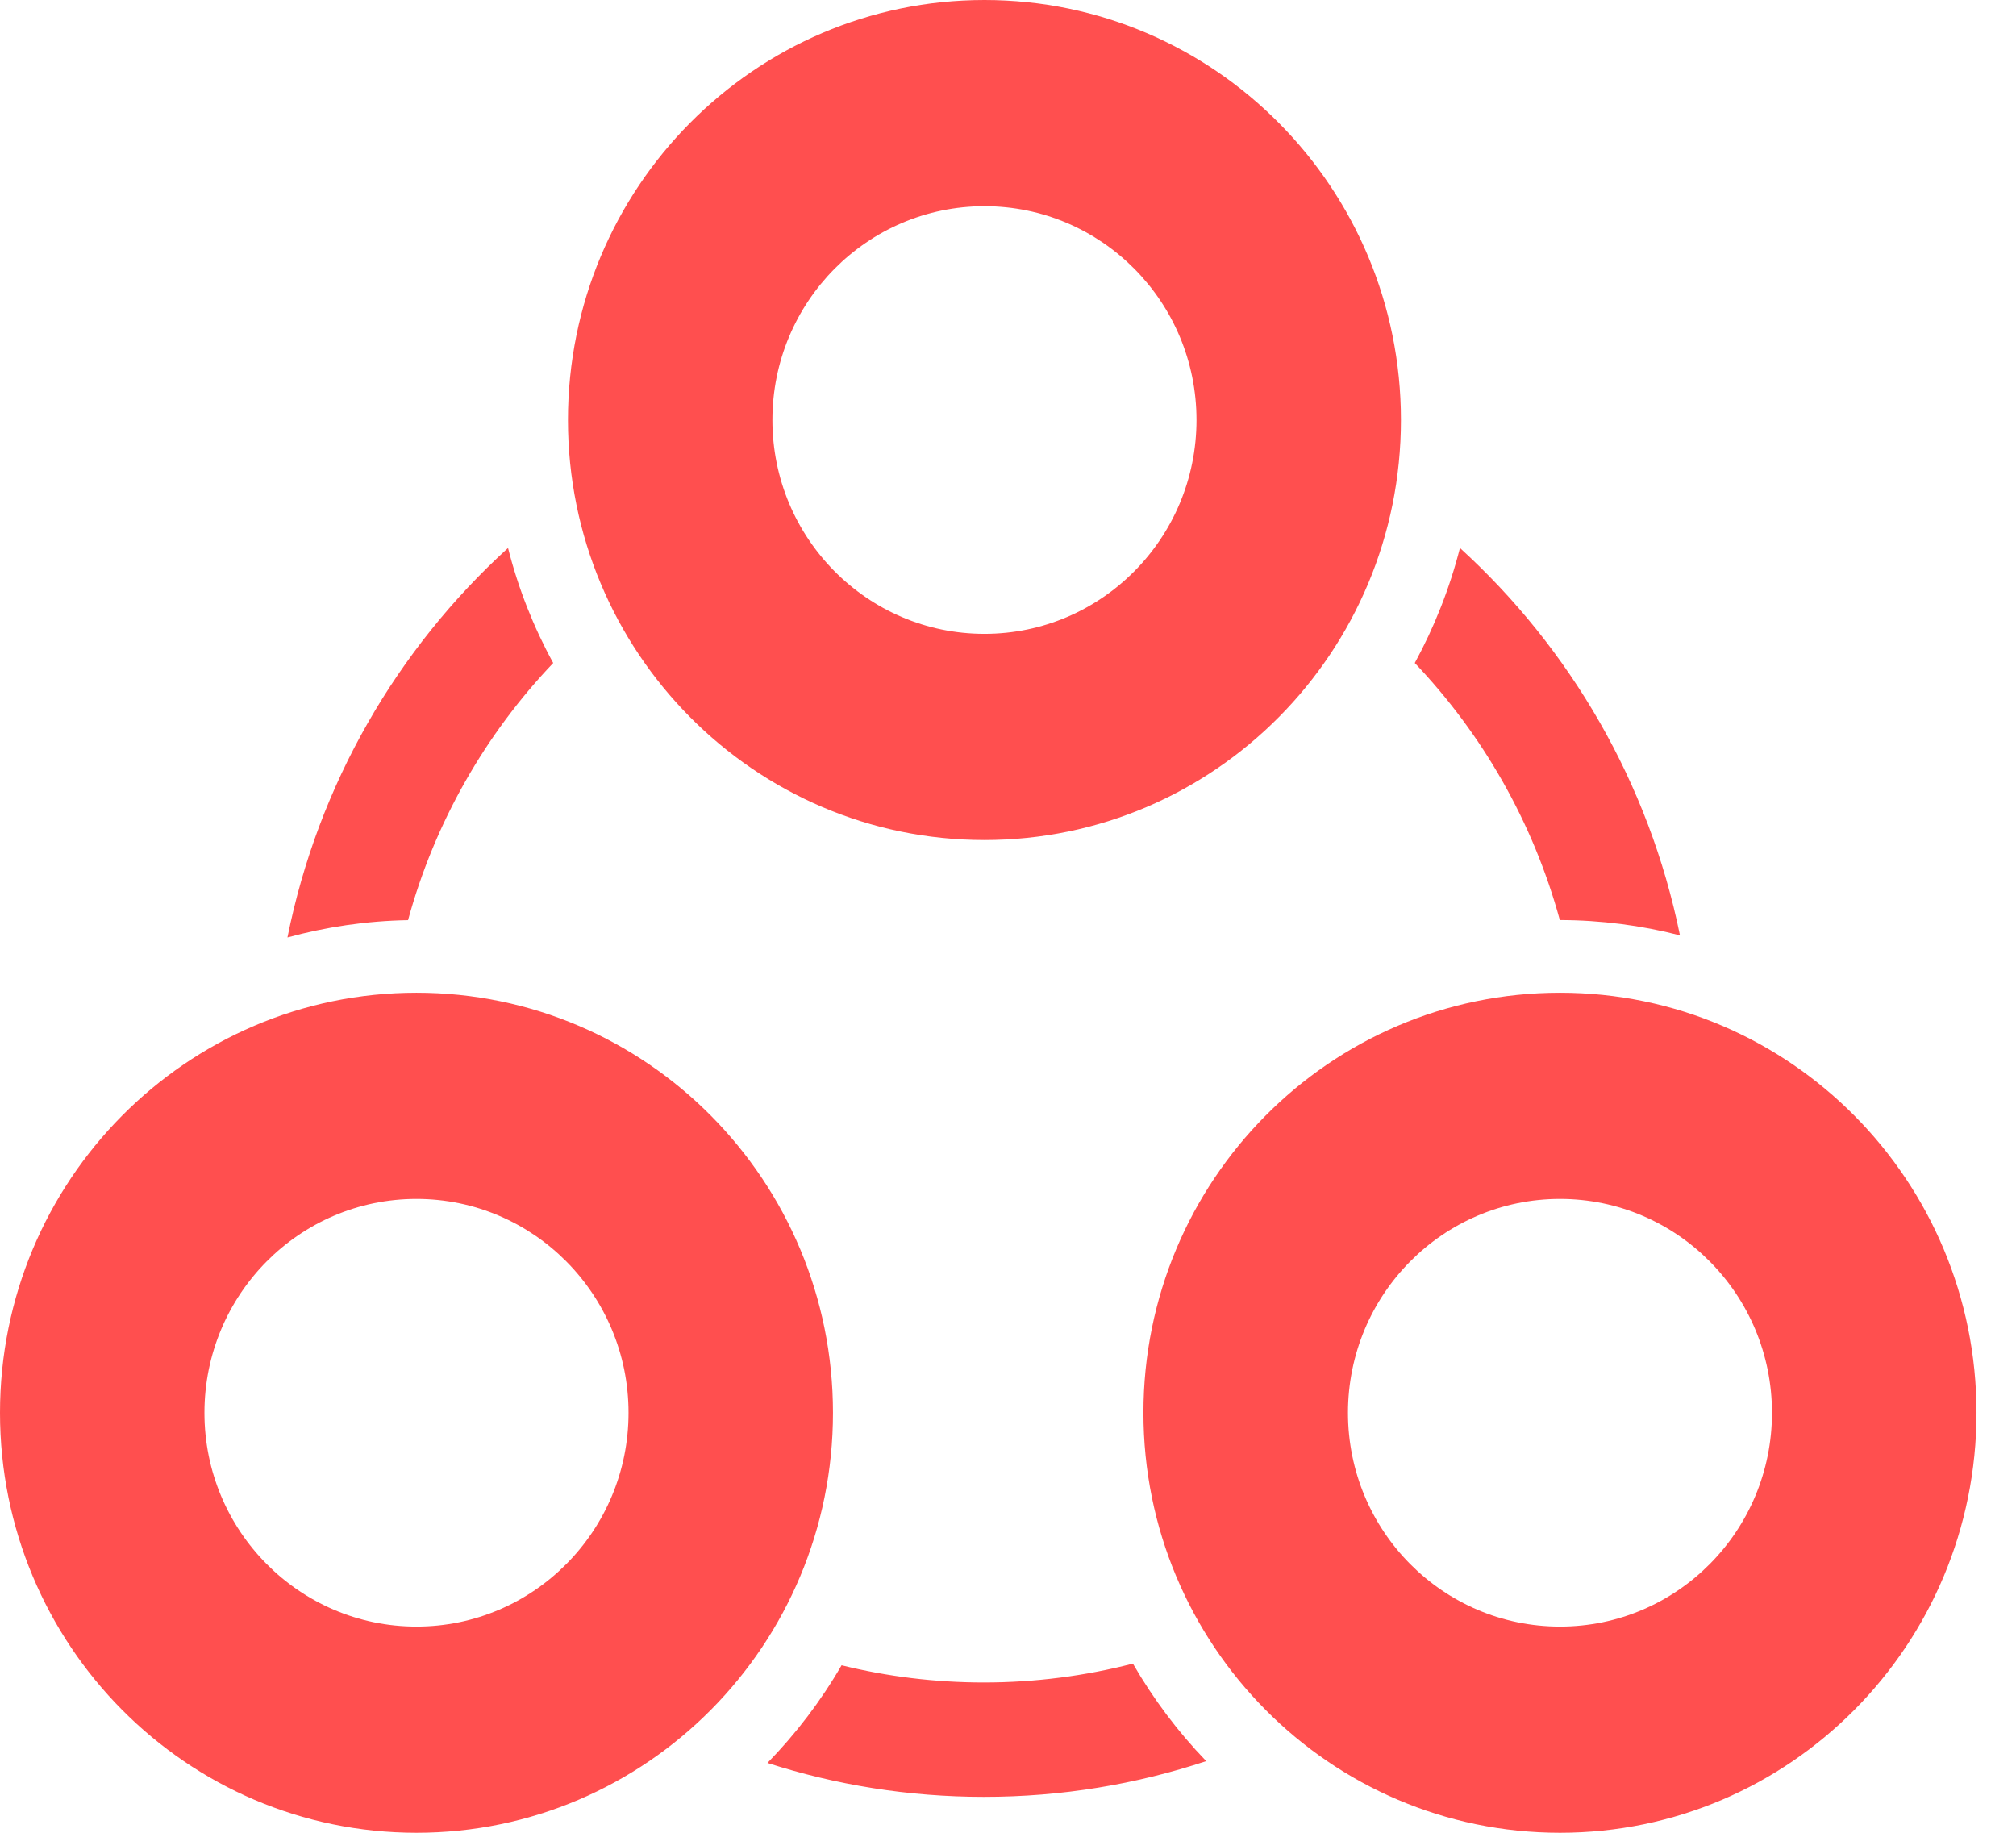 <?xml version="1.0" encoding="UTF-8"?>
<svg width="22px" height="20px" viewBox="0 0 22 20" version="1.1" xmlns="http://www.w3.org/2000/svg" xmlns:xlink="http://www.w3.org/1999/xlink">
    <title>Shape</title>
    <g id="Home" stroke="none" stroke-width="1" fill="none" fill-rule="evenodd">
        <g id="home" transform="translate(-120, -1166)" fill="#FF4F4F">
            <g id="border" transform="translate(10, 798)">
                <g id="page-section" transform="translate(110, 121)">
                    <g id="Group-3" transform="translate(0, 247)">
                        <path d="M10.743,9.167 C8.233,9.167 6.198,7.115 6.198,4.583 C6.198,2.052 8.233,0 10.743,0 C13.253,0 15.288,2.052 15.288,4.583 C15.288,7.115 13.253,9.167 10.743,9.167 Z M10.743,6.917 C12.021,6.917 13.057,5.872 13.057,4.583 C13.057,3.295 12.021,2.25 10.743,2.25 C9.465,2.25 8.429,3.295 8.429,4.583 C8.429,5.872 9.465,6.917 10.743,6.917 Z M4.545,20 C2.035,20 0,17.948 0,15.417 C0,12.885 2.035,10.833 4.545,10.833 C7.055,10.833 9.09,12.885 9.09,15.417 C9.09,17.948 7.055,20 4.545,20 Z M4.545,17.75 C5.823,17.75 6.859,16.705 6.859,15.417 C6.859,14.128 5.823,13.083 4.545,13.083 C3.267,13.083 2.231,14.128 2.231,15.417 C2.231,16.705 3.267,17.75 4.545,17.75 Z M17.024,20 C14.513,20 12.478,17.948 12.478,15.417 C12.478,12.885 14.513,10.833 17.024,10.833 C19.534,10.833 21.569,12.885 21.569,15.417 C21.569,17.948 19.534,20 17.024,20 Z M17.024,17.75 C18.301,17.75 19.337,16.705 19.337,15.417 C19.337,14.128 18.301,13.083 17.024,13.083 C15.746,13.083 14.71,14.128 14.71,15.417 C14.71,16.705 15.746,17.75 17.024,17.75 Z M13.163,19.218 C12.4,19.471 11.585,19.608 10.738,19.608 C9.914,19.608 9.12,19.478 8.375,19.238 C8.686,18.919 8.959,18.561 9.184,18.172 C9.682,18.295 10.202,18.36 10.738,18.36 C11.299,18.36 11.844,18.288 12.363,18.154 C12.586,18.541 12.855,18.899 13.163,19.218 L13.163,19.218 Z M18.333,10.207 C17.914,10.099 17.474,10.041 17.022,10.04 C16.73,8.972 16.178,8.012 15.439,7.235 C15.652,6.844 15.819,6.423 15.932,5.98 C17.134,7.075 17.995,8.545 18.333,10.207 L18.333,10.207 Z M3.137,10.23 C3.472,8.559 4.335,7.08 5.544,5.98 C5.656,6.423 5.823,6.844 6.037,7.235 C5.297,8.012 4.745,8.972 4.453,10.041 C3.999,10.049 3.558,10.115 3.137,10.23 L3.137,10.23 Z" id="Shape"></path>
                    </g>
                </g>
            </g>
        </g>
    </g>
</svg>